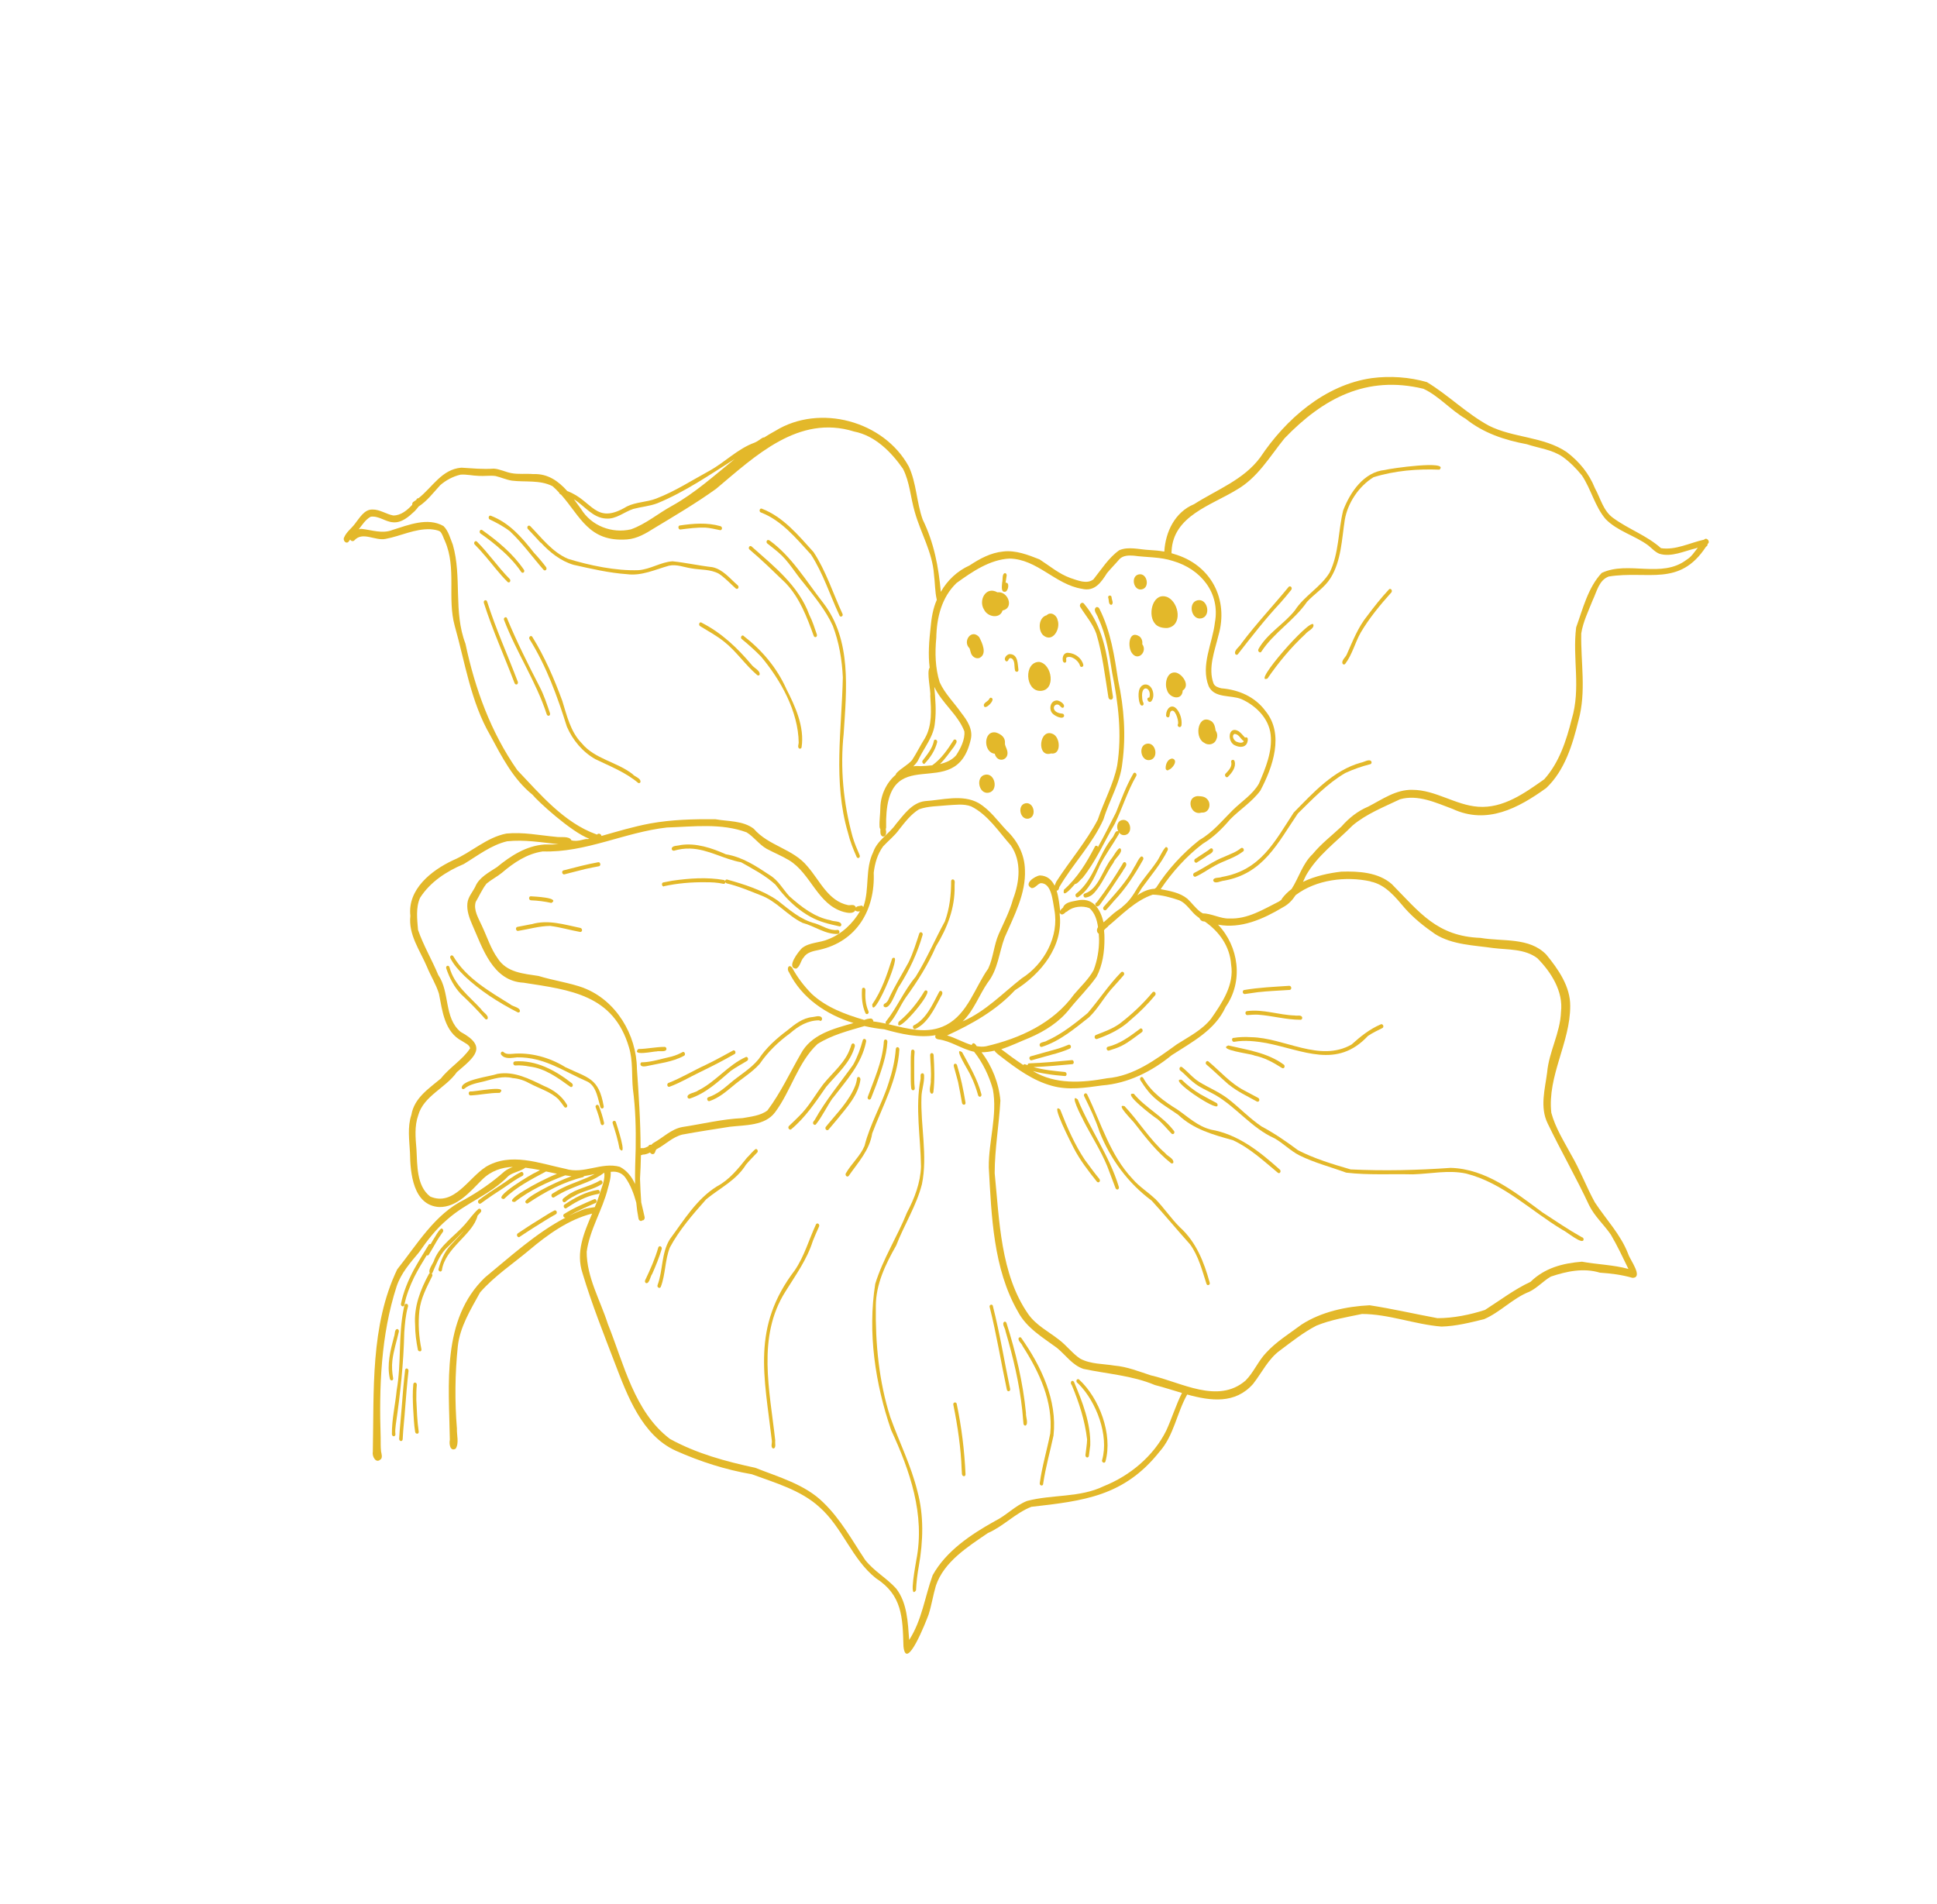 <?xml version="1.0" encoding="UTF-8"?> <svg xmlns="http://www.w3.org/2000/svg" width="298" height="293" viewBox="0 0 298 293" fill="none"><g clip-path="url(#clip0_3420_1256)"><path d="M168.662 97.51C169.62 100.7 169.997 104.042 170.525 107.314C170.555 107.515 170.731 107.696 170.953 107.658C171.175 107.62 171.262 107.386 171.218 107.179C170.97 105.737 170.854 104.269 170.585 102.836C170.057 99.256 169.177 95.776 166.81 92.948C166.48 92.46 165.933 93.036 166.217 93.435C167.055 94.781 168.124 95.99 168.662 97.51Z" fill="#E3B82A"></path><path d="M58.597 224.569C58.861 224.209 58.7 223.762 58.626 223.353C58.544 222.652 58.576 221.966 58.565 221.261C58.311 213.453 58.593 205.439 61.019 197.953C61.701 195.919 63.078 194.364 64.463 192.711C65.749 190.861 67.094 189.105 68.818 187.654C71.713 185.069 75.392 183.873 78.23 180.956C78.883 180.41 80.12 180.244 80.829 179.689C81.574 179.782 82.321 179.91 83.076 180.058C82.871 180.172 82.688 180.278 82.489 180.377C81.925 180.57 75.467 184.436 77.54 184.505C79.413 182.677 81.722 181.486 84.009 180.269C84.573 180.383 85.132 180.512 85.696 180.627C82.682 181.828 77.177 184.975 79.203 184.955C81.512 183.15 84.224 181.9 86.959 180.865C87.276 180.921 87.6 180.962 87.923 181.004C85.116 182.007 80.405 184.484 80.843 185.037C80.912 185.152 81.085 185.264 81.213 185.167C83.845 183.404 86.663 181.876 89.747 181.133C89.787 181.082 89.826 181.032 89.845 180.989C90.4 180.895 90.948 180.78 91.495 180.665C89.939 181.509 88.185 181.991 86.585 182.78C86.024 183.042 85.501 183.373 84.963 183.696C84.827 183.772 84.808 183.969 84.863 184.113C84.925 184.243 85.084 184.347 85.227 184.257C85.981 183.791 86.738 183.36 87.555 183.024C89.37 182.211 91.381 181.69 92.96 180.447C92.966 180.586 92.979 180.712 92.992 180.837C92.984 181.738 92.607 182.662 92.305 183.534C92.094 184.276 91.814 185.022 91.505 185.755C91.018 185.811 90.54 185.923 90.061 186C89.188 186.31 88.352 186.689 87.518 187.103C88.818 186.334 90.21 185.742 91.595 185.129C91.906 185.046 91.794 184.45 91.455 184.521C89.885 185.204 88.252 185.877 86.791 186.814C86.512 186.98 86.716 187.445 87.006 187.37C82.458 189.748 78.547 193.348 74.612 196.58C67.882 203.055 69.081 213.042 69.207 221.561C69.074 222.167 69.236 223.417 70.102 222.932C70.656 222.07 70.25 220.831 70.296 219.844C69.956 215.649 69.993 211.417 70.429 207.208C70.738 204.207 72.431 201.479 73.864 198.875C76.056 196.369 78.893 194.492 81.431 192.363C84.252 189.983 87.474 187.663 91.096 186.75C89.841 189.724 88.537 192.692 89.631 195.961C91.034 200.646 92.852 205.209 94.6 209.775C96.507 214.753 98.767 220.895 103.966 223.243C107.735 224.92 111.61 226.167 115.662 226.861C119.247 228.184 123.2 229.295 126.068 231.919C129.631 235.058 131.043 239.918 134.759 242.868C138.829 245.482 138.861 248.908 138.994 253.336C139.397 257.389 142.488 249.482 142.867 248.439C143.325 246.988 143.549 245.484 143.985 244.005C145.235 240.313 148.885 238.03 151.983 235.91C154.403 234.854 156.232 232.819 158.671 231.874C166.74 230.96 172.944 230.24 178.385 223.396C180.606 220.904 181.034 217.443 182.645 214.593C186.285 215.599 190.026 216.07 192.772 212.975C194.153 211.217 195.112 209.101 196.967 207.777C198.758 206.441 200.512 205.038 202.513 204C204.695 203.094 207.221 202.683 209.542 202.197C213.675 202.21 217.65 203.809 221.762 204.138C223.976 204.082 226.174 203.525 228.325 202.997C230.841 201.916 232.715 199.781 235.305 198.766C236.529 198.168 237.424 197.116 238.596 196.443C241.048 195.623 243.617 195.077 246.148 195.845C247.86 195.958 249.463 196.16 251.149 196.638C252.883 196.624 250.785 193.882 250.507 193.007C249.347 189.965 247.11 187.69 245.358 185.016C244.045 182.624 243.102 180.054 241.721 177.699C240.598 175.612 239.287 173.561 238.663 171.236C238.033 165.58 241.597 160.376 241.572 154.784C241.588 151.788 239.725 149.133 237.895 146.903C235.289 144.19 231.168 144.916 227.771 144.325C221.089 144.082 218.425 140.422 214.127 136.052C212.05 134.223 209.014 134.05 206.361 134.132C204.434 134.349 202.295 134.813 200.462 135.704C200.601 135.39 200.734 135.091 200.888 134.784C202.619 131.664 205.619 129.535 208.084 127.032C210.197 125.243 212.911 124.181 215.387 122.996C218.148 122.212 220.915 123.528 223.469 124.477C228.77 126.939 233.575 124.367 237.879 121.267C240.741 118.564 241.948 114.546 242.854 110.819C244.064 106.409 243.18 101.938 243.269 97.473C243.544 95.701 244.37 94.038 245.027 92.368C245.66 91.063 245.983 89.261 247.51 88.713C253.493 87.758 258.382 90.377 262.465 84.124C262.465 84.124 262.465 84.124 262.486 84.116C262.657 84.038 262.719 83.861 262.705 83.701C263.215 83.4 262.569 82.583 262.178 83.04C260.018 83.512 257.779 84.7 255.539 84.352C253.309 82.369 250.539 81.444 248.13 79.672C246.646 78.585 246.222 76.656 245.368 75.115C244.482 72.878 242.95 71.019 241.044 69.574C237.5 67.16 232.806 67.409 229.04 65.494C225.626 63.633 222.832 60.803 219.531 58.805C216.852 58.022 213.829 57.82 211.049 58.187C203.838 59.209 197.808 64.495 193.89 70.378C191.343 73.834 187.217 75.343 183.704 77.585C180.768 78.803 179.305 81.821 179.124 84.88C178.362 84.746 177.576 84.669 176.805 84.633C175.341 84.578 173.611 84.047 172.185 84.675C170.56 85.829 169.466 87.595 168.23 89.143C167.218 89.956 165.782 89.3 164.69 88.95C162.905 88.309 161.499 87.087 159.929 86.081C158.184 85.389 156.247 84.63 154.328 84.868C152.414 85.057 150.743 85.968 149.168 87.008C147.285 87.859 145.763 89.28 144.74 91.078C144.388 87.218 143.71 83.555 141.957 79.959C141.003 77.299 141.008 74.367 139.813 71.787C135.98 64.758 126.097 62.1 119.284 66.302C118.676 66.629 118.091 66.983 117.521 67.343C117.492 67.331 117.463 67.318 117.435 67.305C116.97 67.542 116.623 67.9 116.101 68.111C113.474 69.058 111.541 71.132 109.12 72.461C106.412 73.934 103.832 75.619 100.946 76.723C99.496 77.29 97.844 77.237 96.436 77.941C91.55 80.886 91.205 77.012 87.279 75.572C85.922 74.047 84.28 72.856 82.047 72.954C80.91 72.857 79.778 73.019 78.642 72.803C77.789 72.646 76.829 72.15 75.939 72.113C74.274 72.242 72.644 72.062 70.975 71.968C67.959 72.212 66.54 74.977 64.387 76.663C64.24 76.649 64.097 76.739 64.049 76.923C63.921 77.019 63.778 77.109 63.636 77.199C63.452 77.305 63.398 77.503 63.42 77.683C62.654 78.52 61.663 79.325 60.517 79.326C59.467 79.149 58.439 78.384 57.3 78.406C56.012 78.379 55.299 79.751 54.584 80.628C54.104 81.284 53.305 81.85 52.964 82.654C52.682 83.057 53.147 83.742 53.586 83.408C53.692 83.285 53.791 83.141 53.882 83.011C53.898 83.052 53.9 83.087 53.922 83.114C54.07 83.282 54.303 83.335 54.492 83.18C55.78 81.706 57.684 83.27 59.325 82.925C61.655 82.495 63.812 81.339 66.229 81.442C66.671 81.485 67.296 81.541 67.713 81.795C68.096 82.204 68.197 82.744 68.467 83.291C70.258 87.415 68.785 92.032 69.952 96.289C71.554 101.95 72.419 108 75.425 113.16C77.206 116.461 78.944 119.896 81.928 122.299C82.634 123.211 87.848 128.022 90.665 129.071C90.589 129.089 90.512 129.106 90.436 129.123C90.154 129.066 89.769 129.202 89.505 129.255C89.001 129.389 88.424 129.456 87.907 129.311C87.594 128.592 86.189 128.905 85.512 128.774C82.998 128.543 80.463 128.012 77.902 128.272C74.832 128.867 72.498 131.19 69.693 132.382C66.366 133.939 62.675 136.852 63.135 140.93C62.806 143.821 64.594 146.221 65.675 148.75C66.244 150.163 67.086 151.459 67.531 152.92C68.059 155.578 68.374 158.789 71.082 160.199C71.523 160.515 72.211 160.736 72.329 161.317C71.192 163.064 69.15 164.271 67.836 165.955C65.951 167.539 63.736 168.943 63.289 171.559C62.656 173.444 62.978 175.448 63.074 177.385C63.12 180.511 63.544 185.477 67.548 185.741C70.341 185.806 72.34 183.351 74.152 181.547C75.563 180.144 77.19 179.64 78.9 179.565C78.461 179.745 78.029 179.945 77.644 180.234C75.743 181.931 73.669 183.363 71.44 184.606C66.898 186.816 64.156 191.517 61.102 195.345C56.955 204.01 57.555 214.038 57.357 223.437C57.214 224.141 57.89 225.312 58.582 224.528L58.597 224.569ZM179.411 220.167C177.472 224.065 173.855 227.079 169.818 228.695C166.104 230.506 161.876 229.939 157.994 230.975C156.167 231.698 154.83 233.202 153.059 234.069C149.398 236.108 145.558 238.665 143.485 242.4C142.274 245.735 141.844 249.315 139.872 252.362C139.673 249.697 139.583 246.67 137.881 244.462C136.429 242.844 134.457 241.778 133.105 240.051C131.077 236.998 129.32 233.759 126.636 231.182C123.831 228.415 119.779 227.295 116.19 225.868C111.663 224.894 107.203 223.694 103.078 221.432C97.588 217.282 95.981 209.861 93.519 203.749C92.359 200.092 90.253 196.562 90.261 192.623C90.719 189.21 92.68 186.226 93.513 182.894C93.657 182.378 94.028 181.161 93.954 180.327C94.108 180.327 94.26 180.292 94.429 180.299C95.136 180.323 95.764 180.603 96.189 181.185C97.019 182.356 97.507 183.682 97.885 185.062C97.958 185.896 98.073 186.715 98.236 187.539C98.273 187.726 98.457 187.927 98.665 187.883C98.741 187.866 98.795 187.821 98.834 187.771C98.849 187.777 98.877 187.79 98.891 187.796C99.113 187.759 99.207 187.51 99.177 187.309C99.011 186.604 98.849 185.815 98.652 185.028C98.561 183.81 98.505 182.591 98.464 181.378C98.541 180.167 98.577 178.971 98.605 177.755C98.689 177.758 98.78 177.747 98.881 177.673C99.183 177.688 99.631 177.563 99.999 177.352C100.074 177.453 100.169 177.547 100.332 177.602C100.852 177.663 100.735 177.082 101.011 176.846C102.37 176.137 103.402 175.01 104.935 174.6C107.362 174.144 109.813 173.785 112.264 173.391C114.628 173.112 117.691 173.264 119.244 171.157C121.695 167.879 122.745 163.483 125.762 160.662C127.936 159.275 130.521 158.617 132.998 157.893C134.008 158.121 135.023 158.3 136.027 158.389C138.535 159.095 141.369 159.759 143.935 159.297C143.783 159.639 144.004 159.874 144.292 159.917C144.292 159.917 144.321 159.93 144.335 159.936C146.254 160.159 147.956 161.445 149.863 161.85C151.199 163.537 152.158 165.533 152.742 167.602C153.489 171.535 152.076 175.632 152.12 179.645C152.547 187.104 152.786 195.213 156.608 201.845C157.933 204.363 160.396 205.784 162.611 207.418C163.955 208.511 164.978 210.092 166.696 210.652C170.382 211.439 174.154 211.65 177.683 213.136C178.992 213.462 180.405 213.938 181.844 214.356C180.92 216.163 180.289 218.272 179.411 220.167ZM89.852 152.035C87.584 151.214 85.192 150.9 82.859 150.186C80.541 149.82 77.989 149.674 76.582 147.495C75.492 145.986 74.931 144.132 74.118 142.423C73.62 141.313 72.814 140.05 73.183 138.798C73.734 137.866 74.177 136.835 74.85 135.974C75.584 135.362 76.466 134.919 77.214 134.313C79.038 132.753 81.072 131.372 83.503 131.02C90.114 131.232 96.107 128.064 102.605 127.338C106.682 127.208 110.956 126.635 114.862 128.083C115.977 128.767 116.772 129.94 117.928 130.608C119.075 131.221 120.265 131.7 121.372 132.363C124.773 134.406 125.749 139.208 129.814 140.335C130.323 140.459 131.051 140.629 131.481 140.24C131.521 140.19 131.525 140.141 131.551 140.084C131.727 140.265 132.093 140.325 132.318 140.204C131.217 142.102 129.495 143.742 127.413 144.539C126.159 145.09 124.525 144.994 123.392 145.889C122.856 146.401 120.895 148.924 122.474 149.064C123.125 148.756 123.159 147.833 123.64 147.33C124.155 146.518 125.133 146.357 126.02 146.171C131.827 144.882 134.651 139.996 134.418 134.295C134.596 132.856 134.98 131.457 135.861 130.245C136.654 129.386 137.646 128.617 138.342 127.63C139.241 126.494 140.151 125.295 141.395 124.535C142.799 124.033 144.304 124.072 145.793 123.916C147 123.855 148.236 123.654 149.395 124.085C151.977 125.354 153.644 127.99 155.524 130.106C157.203 132.56 156.865 135.702 155.847 138.372C155.339 140.245 154.433 141.974 153.647 143.74C152.9 145.456 152.826 147.351 152.037 149.047C149.975 151.952 148.901 155.979 145.576 157.724C142.687 159.22 139.708 158.303 136.712 157.618C137.833 156.445 138.424 154.848 139.348 153.502C141.157 151.013 142.773 148.457 144 145.624C145.737 142.797 146.938 139.714 146.861 136.352C146.818 136.026 147.043 135.443 146.617 135.322C146.456 135.302 146.329 135.433 146.329 135.586C146.328 137.702 146.096 139.8 145.369 141.78C143.826 144.591 142.565 147.579 140.872 150.307C139.102 152.402 138.019 155.026 136.347 157.132C136.219 157.228 136.233 157.388 136.295 157.518C135.652 157.386 135.01 157.253 134.357 157.184C134.369 157.002 134.277 156.825 134.014 156.725C133.825 156.726 133.597 156.778 133.395 156.808C133.251 156.863 133.099 156.898 132.955 156.953C130.063 156.11 127.097 155.011 124.861 152.924C123.687 151.719 122.684 150.437 121.873 148.916C121.361 148.261 120.965 149.074 121.388 149.621C123.361 153.605 127.142 156.14 131.305 157.43C128.157 158.316 124.757 159.192 123.176 162.208C121.512 165.101 120.087 168.187 118.071 170.873C117.024 171.687 115.506 171.831 114.223 172.062C111.118 172.199 108.021 172.97 104.959 173.433C103.26 173.752 102.033 175.049 100.56 175.861C100.444 175.929 100.309 176.039 100.197 176.177C100.011 176.094 99.793 176.202 99.745 176.385C99.499 176.515 99.233 176.652 98.962 176.685C98.835 176.663 98.695 176.669 98.549 176.689C98.551 172.612 98.266 168.526 97.988 164.461C97.929 159.213 94.777 153.92 89.774 152.018L89.852 152.035ZM163.049 140.639C163.049 140.639 163.034 140.479 163.017 140.403C163.033 140.444 163.049 140.485 163.079 140.533C163.349 140.926 163.705 140.624 163.986 140.339C164.076 140.328 164.159 140.297 164.232 140.21C165.086 139.481 166.59 139.331 167.616 139.753C168.425 140.472 168.768 141.546 168.924 142.656C168.729 142.979 168.675 143.33 168.954 143.625C168.983 143.638 169.012 143.651 169.04 143.663C169.061 143.963 169.075 144.276 169.088 144.555C169.098 146.146 168.823 147.764 168.249 149.284C167.482 150.7 166.253 151.808 165.233 153.026C162.058 157.432 156.936 159.793 151.712 161.001C151.22 161.106 150.743 161.064 150.264 160.988C150.043 160.599 149.686 160.287 149.487 160.812C148.203 160.429 146.974 159.694 145.713 159.338C149.541 157.577 153.256 155.494 156.148 152.378C160.151 149.877 163.634 145.626 163.02 140.626L163.049 140.639ZM170.464 142.539C172.606 140.763 174.68 138.563 177.352 137.67C178.689 137.702 180.076 138.081 181.384 138.526C182.659 139.043 183.246 140.413 184.365 141.167C184.422 141.192 184.472 141.232 184.523 141.271C184.611 141.498 184.795 141.699 185.021 141.766C185.148 141.789 185.261 141.805 185.359 141.814C187.577 143.364 189.211 145.61 189.404 148.443C189.91 151.535 188.017 154.327 186.318 156.762C184.944 158.505 182.9 159.524 181.059 160.701C177.81 163.043 174.458 165.578 170.3 165.929C166.465 166.628 162.367 166.92 158.907 164.817C159.807 165.064 160.808 165.236 161.004 165.256C161.942 165.417 162.876 165.508 163.816 165.586C163.978 165.606 164.091 165.469 164.091 165.315C164.105 165.168 163.998 164.984 163.837 164.963C162.214 164.804 160.557 164.647 158.991 164.206C160.994 164.125 162.993 163.939 164.991 163.754C165.33 163.683 165.211 163.067 164.872 163.138C162.713 163.337 160.493 163.561 158.322 163.635C158.168 163.635 158.09 163.771 158.097 163.91C157.94 163.841 157.778 163.82 157.635 163.756C157.532 163.796 157.464 163.834 157.41 163.878C156.249 163.105 155.135 162.302 154.04 161.457C155.521 160.973 156.964 160.267 158.379 159.702C160.772 158.668 163.007 157.257 164.618 155.175C165.954 153.518 167.487 152.033 168.708 150.29C169.634 148.518 169.929 146.431 169.916 144.463C169.925 144.057 169.904 143.604 169.849 143.153C170.041 142.914 170.217 142.788 170.466 142.574L170.464 142.539ZM210.864 135.658C213.172 136.122 214.71 138.086 216.158 139.789C217.515 141.314 219.133 142.597 220.808 143.752C223.458 145.409 226.739 145.453 229.759 145.893C232.03 146.17 234.56 145.982 236.508 147.446C238.634 149.586 240.533 152.582 240.152 155.705C240.043 158.95 238.301 161.826 238.021 165.029C237.686 167.627 236.881 170.358 238.094 172.86C240.135 177.112 242.49 181.198 244.484 185.481C245.332 187.189 246.745 188.432 247.816 189.984C248.818 191.692 249.662 193.484 250.527 195.269C248.211 194.63 245.748 194.592 243.379 194.152C240.397 194.395 237.647 195.116 235.466 197.251C232.96 198.422 230.779 200.096 228.462 201.574C226.161 202.324 223.605 202.842 221.158 202.845C217.695 202.208 214.225 201.397 210.718 200.86C207.153 201.031 203.261 201.859 200.226 203.836C198.38 205.215 196.36 206.449 194.796 208.159C193.554 209.449 192.886 211.182 191.622 212.446C187.351 216.125 181.711 212.693 177.048 211.642C175.21 211.045 173.4 210.308 171.455 210.142C169.687 209.85 167.817 209.94 166.183 209.076C164.971 208.263 164.083 207.032 162.917 206.155C161.306 204.892 159.403 203.942 158.198 202.229C153.917 196.092 153.752 187.777 153.028 180.527C153.031 176.791 153.701 173.096 153.907 169.366C153.681 166.723 152.642 164.06 151.007 161.932C151.677 161.924 152.351 161.831 153.002 161.677C153.222 162.065 153.827 162.437 154.111 162.682C156.452 164.492 158.933 166.296 161.815 167.084C164.352 167.803 166.983 167.387 169.553 167.03C173.559 166.714 177.195 164.885 180.262 162.376C183.392 160.34 186.925 158.55 188.563 154.946C191.339 150.976 190.575 145.62 187.388 142.29C190.907 142.952 194.314 141.448 197.369 139.617C198.236 139.167 198.842 138.498 199.332 137.743C202.481 135.357 207.021 134.801 210.828 135.625L210.864 135.658ZM180.245 84.781C180.508 79.387 186.321 77.777 190.225 75.385C193.503 73.516 195.313 70.294 197.622 67.449C203.569 61.274 210.251 57.712 218.991 59.827C221.384 60.944 223.176 63.106 225.474 64.436C228.233 66.653 231.471 67.719 234.912 68.363C236.759 68.98 238.76 69.171 240.413 70.3C241.513 71.096 242.517 72.106 243.377 73.171C244.781 75.281 245.365 77.929 247.013 79.874C248.847 81.749 251.485 82.394 253.547 83.909C254.091 84.338 254.609 84.944 255.292 85.214C257.143 85.782 259.126 84.787 260.918 84.373C261.006 84.328 261.103 84.302 261.2 84.277C260.685 84.935 260.23 85.688 259.488 86.126C255.644 89.074 250.522 86.248 246.422 88.16C244.315 90.396 243.515 93.692 242.485 96.544C241.886 101.311 243.25 105.894 241.793 110.705C240.971 113.974 239.868 117.374 237.573 119.919C234.579 122.033 231.27 124.434 227.397 124.144C223.903 123.885 220.838 121.549 217.3 121.544C214.765 121.474 212.661 123.012 210.489 124.127C208.87 124.805 207.514 125.891 206.365 127.205C204.897 128.583 203.235 129.857 201.957 131.421C200.402 132.879 199.824 135.062 198.708 136.8C198.161 137.222 197.659 137.698 197.237 138.261C197.212 138.318 197.186 138.375 197.161 138.432C197.032 138.529 196.918 138.631 196.776 138.722C194.356 139.931 191.938 141.483 189.078 141.336C187.865 141.411 186.272 140.531 185.078 140.563C184.95 140.506 184.848 140.426 184.726 140.355C183.937 139.782 183.382 138.955 182.666 138.295C181.526 137.361 179.997 137.107 178.565 136.828C180.332 134.202 182.507 131.774 185.02 129.855C186.647 128.89 188.018 127.538 189.239 126.102C190.742 124.57 192.632 123.397 193.902 121.659C195.819 118.042 197.608 112.985 194.696 109.42C193.078 107.215 190.581 106.138 187.907 105.92C187.476 105.814 186.909 105.664 186.698 105.178C185.82 102.808 186.874 100.171 187.444 97.814C189.088 92.198 186.277 86.869 180.602 85.248C180.488 85.197 180.361 85.174 180.24 85.138C180.228 85.013 180.229 84.894 180.245 84.781ZM93.234 79.793C94.779 79.934 96.033 78.769 97.432 78.316C98.654 77.99 99.944 77.898 101.14 77.441C105.394 75.683 109.169 73.08 113.029 70.634C109.9 73.166 106.914 75.881 103.368 77.852C101.246 79.007 99.35 80.654 97.059 81.46C94.125 82.134 90.972 80.918 89.391 78.321C89.04 77.841 88.667 77.333 88.294 76.826C89.943 77.85 91.203 79.707 93.249 79.799L93.234 79.793ZM91.738 128.389C86.783 126.61 83.121 122.233 79.579 118.507C75.507 112.668 73.075 105.989 71.61 99.057C69.719 94.121 71.097 88.796 69.666 83.825C69.265 82.844 69.003 81.704 68.227 80.949C65.8 79.561 62.842 80.788 60.402 81.544C58.816 82.187 57.185 81.546 55.584 81.379C55.465 81.378 55.333 81.404 55.189 81.46C55.743 80.751 56.211 79.969 57.029 79.515C58.238 79.336 59.267 80.289 60.446 80.37C61.788 80.506 62.902 79.501 63.814 78.644C64.013 78.425 64.22 78.193 64.397 77.948C65.715 77.101 66.663 75.816 67.722 74.666C68.595 73.895 69.715 73.301 70.857 73.041C71.762 72.967 72.731 73.21 73.662 73.232C74.525 73.292 75.364 73.136 76.236 73.251C77.042 73.439 77.878 73.829 78.758 73.964C80.833 74.222 83.066 73.817 85.014 74.82C85.371 75.133 85.701 75.467 86.002 75.789C86.037 75.941 86.155 76.062 86.318 76.117C89.304 79.477 90.584 83.442 96.472 83.008C98.012 82.892 99.36 82.092 100.624 81.29C103.849 79.346 107.096 77.43 110.163 75.228C116.162 70.203 122.858 63.729 131.399 66.404C134.609 67.031 137.094 69.519 138.92 72.141C139.973 74.196 140.081 76.565 140.728 78.764C141.631 81.998 143.437 84.935 143.686 88.373C143.858 89.678 143.822 91.027 144.125 92.305C143.53 93.644 143.297 95.128 143.168 96.572C142.94 98.62 142.769 100.694 143.024 102.736C142.523 103.4 143.233 106.378 143.118 107.061C143.253 109.254 143.438 111.606 142.299 113.59C141.62 114.653 141.013 115.901 140.314 116.972C139.623 117.757 138.637 118.205 137.923 118.963C137.857 119.035 137.819 119.121 137.809 119.219C136.382 120.427 135.49 122.316 135.438 124.239C135.436 125.244 135.258 126.257 135.319 127.274C135.338 127.385 135.371 127.502 135.446 127.603C135.446 128.064 135.38 128.598 135.848 128.738C136.39 128.672 136.377 128.086 136.269 127.56C136.301 127.489 136.333 127.418 136.329 127.348C135.992 113.155 147.021 124.155 149.355 113.761C149.705 112.244 148.802 110.853 147.903 109.719C146.81 108.141 145.37 106.766 144.568 104.993C143.872 102.789 143.827 100.431 144.044 98.139C144.104 95.043 144.856 91.931 147.16 89.714C149.529 88.004 152.273 86.103 155.315 85.955C159.605 86.039 162.344 89.954 166.465 90.61C168.43 91.075 169.405 89.615 170.318 88.179C170.908 87.469 171.616 86.76 172.227 86.042C172.774 85.466 173.654 85.449 174.398 85.507C176.396 85.782 178.51 85.682 180.449 86.323C184.722 87.559 187.743 91.224 186.91 95.785C186.54 98.999 184.681 102.369 185.948 105.595C186.854 107.517 189.357 106.89 191.026 107.598C193.218 108.591 195.195 110.529 195.484 113.029C195.779 115.635 194.689 118.238 193.678 120.587C192.727 122.262 191.006 123.322 189.629 124.688C187.983 126.311 186.596 128.082 184.531 129.262C181.941 131.317 179.629 133.821 177.856 136.615C177.759 136.64 177.699 136.699 177.653 136.763C176.676 136.806 175.799 137.201 174.979 137.775C175.214 137.401 175.442 137.042 175.662 136.662C177.016 134.774 178.584 132.98 179.633 130.853C179.696 130.711 179.688 130.537 179.571 130.416C179.512 130.356 179.414 130.346 179.344 130.349C178.724 131.012 178.42 132.003 177.852 132.74C176.955 134.064 175.842 135.258 174.996 136.622C174.354 137.718 173.682 138.767 172.648 139.553C172.642 139.567 172.629 139.596 172.623 139.61C172.393 139.781 172.184 139.943 171.946 140.093C171.186 140.609 170.56 141.285 169.859 141.861C169.832 141.883 169.806 141.905 169.764 141.921C169.285 139.848 168.109 137.993 165.639 138.584C164.94 138.733 163.979 138.817 163.599 139.518C163.58 139.561 163.561 139.604 163.556 139.653C163.367 139.808 163.152 139.985 163.106 140.203C162.999 139.251 162.869 138.084 162.556 137.058C162.843 137.066 162.919 136.741 162.971 136.509C165.058 132.933 168.085 129.86 169.777 126.058C170.644 123.15 172.367 120.47 172.667 117.413C173.249 113.184 172.935 108.932 172.037 104.762C171.45 100.968 170.889 97.118 169.129 93.656C169.043 93.464 168.807 93.342 168.617 93.462C168.1 93.931 168.844 94.604 168.966 95.136C170.214 97.79 170.646 100.662 171.109 103.581C172.051 108.266 172.632 112.995 171.879 117.762C171.32 120.67 169.825 123.298 168.892 126.125C167.132 129.504 164.562 132.473 162.5 135.685C162.43 135.841 162.329 136.069 162.248 136.289C161.808 135.394 161.107 134.741 159.973 134.714C159.174 134.819 157.377 136.05 158.727 136.668C159.287 136.678 159.593 136.029 160.111 135.902C161.816 135.875 161.954 138.718 162.208 139.991C162.977 144.105 160.628 148.383 157.183 150.553C154.24 152.86 151.646 155.614 148.137 157.157C148.137 157.157 148.11 157.18 148.09 157.187C149.816 155.499 150.599 153.202 151.941 151.223C153.554 149.176 153.675 146.637 154.565 144.251C155.994 140.963 157.857 137.509 157.681 133.83C157.629 131.487 156.555 129.404 154.873 127.803C153.491 126.335 152.315 124.634 150.561 123.58C148.07 122.182 145.008 123.105 142.296 123.28C140.286 123.529 139.03 125.393 137.829 126.821C136.774 128.348 134.971 129.286 134.342 131.122C133.057 133.741 133.797 136.766 132.851 139.468C132.832 139.511 132.813 139.553 132.794 139.596C132.759 139.444 132.642 139.324 132.489 139.358C132.242 139.453 131.806 139.395 131.7 139.672C131.652 139.549 131.592 139.454 131.49 139.374C131.194 139.157 130.824 139.334 130.486 139.286C127.395 138.661 126.123 135.484 124.227 133.326C122.019 130.603 118.252 130.189 115.962 127.532C114.303 126.265 112.044 126.42 110.063 126.067C106.726 126.033 103.318 126.12 100.024 126.719C97.487 127.193 95.018 127.937 92.533 128.64C92.498 128.334 92.07 128.144 91.859 128.425L91.738 128.389ZM147.03 113.835C146.9 113.743 146.741 113.792 146.678 113.935C145.798 115.335 144.782 116.811 143.413 117.772C142.822 117.832 142.222 117.873 141.664 117.897C141.271 117.859 140.873 117.869 140.505 117.927C140.866 117.576 141.185 117.206 141.386 116.716C142.269 114.924 143.662 113.292 143.833 111.218C144.07 109.378 143.895 107.543 143.74 105.7C144.904 108.197 147.375 109.945 148.361 112.534C148.489 113.785 147.777 115.192 147.091 116.234C146.46 116.96 145.569 117.349 144.614 117.572C145.43 116.775 146.098 115.775 146.784 114.886C146.924 114.573 147.407 114.14 147.036 113.821L147.03 113.835ZM74.692 179.603C72.09 181.261 69.811 185.69 66.18 184.125C64.071 182.486 64.212 179.324 64.072 176.873C63.928 175.12 63.74 173.313 64.347 171.604C65.196 168.62 68.561 167.439 70.287 164.982C72.999 162.656 75.115 161.09 70.87 158.791C68.268 156.644 69.255 152.697 67.427 150.041C66.444 147.675 65.149 145.512 64.311 143.092C64.182 141.498 63.943 139.652 64.629 138.148C66.195 135.706 68.701 134.073 71.349 132.965C73.478 131.678 75.536 130.051 78.005 129.461C80.663 129.176 83.285 129.627 85.928 129.915C85.209 129.954 84.483 129.972 83.755 129.955C80.967 130.147 78.563 131.705 76.461 133.432C75.219 134.261 73.687 135.013 73.104 136.477C72.681 137.312 71.995 138.048 71.906 139.015C71.797 140.144 72.197 141.243 72.635 142.257C74.258 145.914 75.784 150.979 80.55 151.223C87.782 152.343 94.382 153.079 96.767 161.17C97.401 163.244 97.159 165.44 97.369 167.581C97.775 170.628 97.844 173.662 97.796 176.729C97.74 178.547 97.677 180.379 97.704 182.2C97.192 181.085 96.456 180.126 95.359 179.553C92.561 178.768 89.806 180.733 87.011 179.864C82.973 179.023 78.549 177.241 74.678 179.597L74.692 179.603Z" fill="#E3B82A"></path><path d="M177.577 95.812C177.979 96.486 178.854 96.671 179.587 96.639C181.963 96.297 181.424 92.781 179.657 91.909C177.453 90.98 176.544 94.329 177.563 95.806L177.577 95.812Z" fill="#E3B82A"></path><path d="M185.191 114.25C185.867 114.806 186.877 114.573 187.152 113.723C187.336 113.31 187.298 112.781 187.015 112.417C186.95 111.91 186.85 111.405 186.449 111.038C184.391 109.628 183.644 113.305 185.17 114.257L185.191 114.25Z" fill="#E3B82A"></path><path d="M180.957 103.511C179.546 103.224 179.116 105.149 179.534 106.171C179.872 107.447 181.879 107.897 181.957 106.26C183.118 105.496 181.977 103.794 180.957 103.511Z" fill="#E3B82A"></path><path d="M176.923 116.953C178.329 116.675 177.822 114.163 176.43 114.448C175.023 114.726 175.53 117.238 176.923 116.953Z" fill="#E3B82A"></path><path d="M160.039 106.316C162.478 106.293 161.904 102.164 159.869 101.855C157.506 101.862 157.69 106.329 160.039 106.316Z" fill="#E3B82A"></path><path d="M162.705 95.404C162.565 94.642 161.644 94.062 161.028 94.675C159.785 95.009 159.656 96.914 160.47 97.737C161.94 99.006 163.215 96.757 162.705 95.404Z" fill="#E3B82A"></path><path d="M154.241 93.942C156.077 93.582 155.088 90.923 153.448 91.149C151.66 90.132 150.472 92.418 151.411 93.843C151.959 94.957 153.848 95.286 154.247 93.927L154.241 93.942Z" fill="#E3B82A"></path><path d="M149.367 100.474C149.533 101.025 150.126 101.46 150.703 101.239C151.913 100.634 151.107 98.91 150.64 98.037C149.445 96.686 148.028 98.718 149.167 99.77C149.234 100.005 149.301 100.239 149.367 100.474Z" fill="#E3B82A"></path><path d="M175.729 99.12C175.8 98.691 175.66 98.236 175.325 97.951C173.652 96.83 173.434 99.549 174.142 100.495C175.07 101.83 176.586 100.269 175.729 99.12Z" fill="#E3B82A"></path><path d="M184.811 95.158C186.37 94.845 185.809 92.07 184.257 92.369C182.698 92.682 183.259 95.457 184.811 95.158Z" fill="#E3B82A"></path><path d="M175.663 90.694C176.958 90.435 176.496 88.13 175.2 88.389C173.905 88.649 174.367 90.954 175.663 90.694Z" fill="#E3B82A"></path><path d="M161.703 115.945C163.316 116.202 163.136 113.494 162.021 112.964C159.868 111.921 159.401 116.661 161.703 115.945Z" fill="#E3B82A"></path><path d="M153.035 115.979C153.443 117.56 155.401 116.964 154.933 115.442C154.839 115.076 154.571 114.717 154.609 114.325C154.682 113.47 153.972 112.949 153.235 112.724C151.259 112.322 151.238 115.828 153.049 115.985L153.035 115.979Z" fill="#E3B82A"></path><path d="M152.11 121.983C153.648 121.678 153.102 118.909 151.564 119.214C150.025 119.519 150.572 122.288 152.11 121.983Z" fill="#E3B82A"></path><path d="M158.236 125.973C159.552 125.705 159.088 123.366 157.764 123.613C156.448 123.88 156.912 126.22 158.236 125.973Z" fill="#E3B82A"></path><path d="M184.164 122.513C182.378 122.759 183.166 125.601 184.888 125.037C186.054 125.146 186.459 123.62 185.65 122.902C185.269 122.528 184.66 122.512 184.164 122.513Z" fill="#E3B82A"></path><path d="M175.806 108.555C176.05 108.391 175.889 108.097 175.804 107.906C175.72 107.595 175.715 107.337 175.699 106.989C175.715 105.222 177.222 105.909 176.826 107.337C176.224 107.308 176.632 108.274 177.085 107.947C177.827 107.202 177.344 105.213 176.112 105.33C175.018 105.559 175.099 107.029 175.25 107.881C175.325 108.136 175.428 108.711 175.806 108.555Z" fill="#E3B82A"></path><path d="M181.262 111.36C180.952 111.785 181.635 112.174 181.769 111.603C181.869 110.726 181.584 109.712 180.988 109.054C180.195 108.223 179.41 109.103 179.402 110.004C179.314 110.356 179.848 110.577 179.927 110.169C179.965 109.93 179.972 109.762 180.079 109.52C180.723 108.765 181.35 110.853 181.247 111.354L181.262 111.36Z" fill="#E3B82A"></path><path d="M190.088 114.74C190.587 114.962 191.284 115.05 191.683 114.614C191.965 114.364 192.214 113.229 191.542 113.51C191.372 113.315 191.196 113.134 191.026 112.939C190.886 112.791 190.726 112.652 190.574 112.533C188.906 111.552 188.731 114.29 190.102 114.746L190.088 114.74ZM189.893 112.947C190.577 112.91 190.86 113.735 191.364 114.062C191.136 114.421 190.598 114.284 190.235 114.14C189.835 113.962 189.432 113.253 189.893 112.947Z" fill="#E3B82A"></path><path d="M188.934 119.518C189.535 118.898 190.189 118.081 189.945 117.17C189.878 116.782 189.317 116.89 189.418 117.277C189.461 117.449 189.46 117.568 189.42 117.772C189.311 118.287 188.895 118.682 188.535 119.068C188.309 119.308 188.653 119.803 188.927 119.532L188.934 119.518Z" fill="#E3B82A"></path><path d="M179.797 118.454C180.372 118.317 181.324 116.983 180.376 116.732C179.67 116.742 179.317 117.574 179.331 118.195C179.307 118.441 179.626 118.685 179.797 118.454Z" fill="#E3B82A"></path><path d="M162.512 107.793C161.537 107.871 161.314 109.256 161.977 109.841C162.278 110.163 163.546 110.813 163.712 110.17C163.726 110.023 163.62 109.839 163.458 109.818C162.974 109.79 162.238 109.599 162.135 109.024C162.049 108.526 162.663 108.184 163.031 108.587C163.206 108.733 163.41 109.08 163.637 108.84C163.971 108.357 162.921 107.719 162.498 107.787L162.512 107.793Z" fill="#E3B82A"></path><path d="M163.509 101.136C163.473 101.41 163.441 101.942 163.8 101.982C164.217 101.929 163.936 101.446 164.064 101.196C164.765 100.774 165.931 101.651 166.133 102.389C166.199 102.777 166.747 102.662 166.659 102.282C166.41 101.267 165.404 100.529 164.373 100.463C163.964 100.383 163.56 100.715 163.523 101.143L163.509 101.136Z" fill="#E3B82A"></path><path d="M170.976 93.08C171.414 92.865 171.001 92.255 171.012 91.885C170.946 91.496 170.399 91.611 170.492 91.977C170.634 92.313 170.493 93.052 170.976 93.08Z" fill="#E3B82A"></path><path d="M154.711 91.044C155.13 90.872 155.37 89.563 154.704 89.676C154.75 89.304 154.81 88.938 154.87 88.573C154.899 88.432 154.813 88.24 154.664 88.191C154.112 88.201 154.3 89.24 154.178 89.629C154.157 90.098 153.917 91.254 154.711 91.044Z" fill="#E3B82A"></path><path d="M155.488 100.672C154.957 100.521 154.215 101.419 154.811 101.77C155.256 101.848 155.057 101.026 155.701 101.347C156.167 101.759 156.019 102.478 156.144 103.08C156.155 103.477 156.722 103.473 156.682 103.063C156.551 102.203 156.641 100.81 155.509 100.664L155.488 100.672Z" fill="#E3B82A"></path><path d="M152.15 107.634C151.928 107.979 151.162 108.201 151.402 108.7C151.649 109.22 153.146 107.702 152.573 107.413C152.378 107.275 152.212 107.457 152.15 107.634Z" fill="#E3B82A"></path><path d="M143.674 114.032C143.44 115.174 142.644 116.116 141.945 117.034C141.793 117.222 141.971 117.591 142.213 117.546C143.095 116.641 143.879 115.455 144.179 114.206C144.213 114.05 144.121 113.873 143.972 113.824C143.829 113.76 143.688 113.885 143.654 114.04L143.674 114.032Z" fill="#E3B82A"></path><path d="M174.346 119.064C173.25 120.948 172.506 123.006 171.696 125.017C170.785 126.796 169.889 128.616 168.9 130.377C168.904 130.293 168.88 130.231 168.837 130.212C168.727 130.112 168.539 130.113 168.461 130.25C167.203 132.693 165.767 135.074 163.683 136.911C163.441 138.032 164.283 137.331 165.371 136.041C165.762 136.044 166.239 135.318 166.537 135.11C168.556 132.612 169.856 129.574 171.484 126.8C172.687 124.366 173.447 121.736 174.821 119.378C174.885 119.236 174.834 119.043 174.704 118.951C174.574 118.859 174.415 118.907 174.352 119.05L174.346 119.064Z" fill="#E3B82A"></path><path d="M169.111 133.356C169.968 131.621 171.141 130.062 172.113 128.378C172.19 128.242 172.176 128.082 172.059 127.962C172.271 128.329 172.619 128.586 173.104 128.495C174.4 128.236 173.937 125.931 172.642 126.19C171.837 126.345 171.714 127.313 172.051 127.941C171.564 127.69 171.431 128.604 171.15 128.888C168.958 131.547 168.334 135.331 165.588 137.504C165.303 137.684 165.538 138.232 165.852 138.065C167.515 136.979 168.331 135.107 169.119 133.376L169.111 133.356Z" fill="#E3B82A"></path><path d="M171.326 132.684C171.543 132.081 172.775 131.196 172.406 130.605C172.347 130.545 172.263 130.542 172.193 130.545C171.721 130.915 171.435 131.555 171.066 132.039C169.653 133.714 169.087 136.755 166.891 137.501C166.551 137.572 166.677 138.174 167.01 138.118C167.552 138.052 168.021 137.766 168.373 137.359C169.604 135.979 170.256 134.205 171.334 132.705L171.326 132.684Z" fill="#E3B82A"></path><path d="M172.701 134.133C172.842 133.7 173.572 133.138 173.147 132.71C172.909 132.553 172.76 132.81 172.677 132.996C171.476 135.003 170.135 137.017 168.71 138.874C168.37 138.945 168.496 139.547 168.829 139.49C168.981 139.456 169.068 139.375 169.182 139.272C170.386 137.607 171.557 135.859 172.687 134.126L172.701 134.133Z" fill="#E3B82A"></path><path d="M175.549 131.802C175.078 132.206 174.86 132.928 174.492 133.447C173.297 135.748 171.474 137.615 169.787 139.561C169.681 139.684 169.697 139.879 169.8 139.993C169.903 140.107 170.071 140.114 170.185 140.011C170.605 139.566 170.995 139.075 171.408 138.61C173.202 136.729 174.592 134.567 175.859 132.298C175.936 132.162 175.92 131.967 175.797 131.861C175.738 131.8 175.64 131.791 175.57 131.794L175.549 131.802Z" fill="#E3B82A"></path><path d="M144.488 152.632C143.489 154.492 142.591 156.702 140.653 157.751C140.314 157.822 140.439 158.424 140.772 158.367C142.642 157.51 143.651 155.434 144.585 153.682C144.708 153.328 145.225 152.858 144.846 152.519C144.716 152.427 144.551 152.49 144.488 152.632Z" fill="#E3B82A"></path><path d="M142.614 152.465C142.504 152.365 142.33 152.373 142.238 152.503C141.166 154.295 139.863 155.916 138.24 157.259C137.533 159.691 143.424 152.911 142.614 152.465Z" fill="#E3B82A"></path><path d="M136.065 154.464C135.928 154.54 135.903 154.75 135.965 154.88C136.919 155.697 137.874 152.283 138.405 151.666C139.91 149.282 141.153 146.644 141.935 143.887C141.999 143.744 141.913 143.553 141.776 143.475C141.634 143.411 141.477 143.495 141.434 143.629C140.924 145.16 140.476 146.667 139.766 148.108C138.734 150.004 137.555 151.885 136.653 153.873C136.518 154.137 136.345 154.333 136.065 154.464Z" fill="#E3B82A"></path><path d="M137.579 147.408C137.436 147.344 137.286 147.414 137.237 147.563C136.46 149.999 135.643 152.45 134.194 154.553C134.167 157.305 138.425 147.545 137.585 147.394L137.579 147.408Z" fill="#E3B82A"></path><path d="M161.024 160.178C160.691 160.388 159.821 160.343 159.952 160.896C159.993 161.034 160.145 161.152 160.29 161.097C163.039 160.222 165.315 158.3 167.555 156.533C169.048 155.098 169.982 153.193 171.431 151.705C171.93 151.16 172.395 150.616 172.88 150.064C172.986 149.94 172.97 149.745 172.867 149.631C172.764 149.517 172.581 149.504 172.481 149.613C170.571 151.562 169.089 153.854 167.323 155.9C165.403 157.486 163.305 159.163 160.989 160.18L161.024 160.178Z" fill="#E3B82A"></path><path d="M164.428 160.756C163.906 160.968 163.385 161.179 162.868 161.342C161.439 161.747 160.01 162.152 158.567 162.55C158.408 162.599 158.339 162.756 158.374 162.908C158.401 163.039 158.534 163.201 158.686 163.166C159.722 162.877 160.757 162.587 161.793 162.297C162.74 162.053 163.691 161.759 164.589 161.357C164.739 161.287 164.787 161.104 164.745 160.966C164.698 160.842 164.58 160.722 164.442 160.763L164.428 160.756Z" fill="#E3B82A"></path><path d="M133.605 155.605C133.145 154.564 133.087 153.464 133.141 152.344C133.141 152.19 133.049 152.013 132.887 151.992C132.725 151.971 132.613 152.109 132.613 152.263C132.543 153.494 132.636 154.747 133.136 155.891C133.314 156.26 133.781 155.939 133.599 155.619L133.605 155.605Z" fill="#E3B82A"></path><path d="M141.922 165.159C141.483 165.186 141.681 165.701 141.626 166.017C140.774 170.467 141.64 175.016 141.693 179.51C141.617 181.985 140.694 184.406 139.535 186.587C138.049 190.311 135.835 193.711 134.655 197.554C133.466 205.028 134.641 212.956 137.101 220.074C139.988 226.307 142.341 233.088 140.975 240.039C140.931 240.446 139.766 246.292 140.924 244.726C140.986 243.474 141.131 242.224 141.361 240.979C142.025 237.179 142.159 233.229 141.141 229.482C140.169 225.517 138.339 221.905 136.967 218.069C135.211 212.561 134.663 206.72 134.742 200.971C134.748 197.612 136.243 194.523 137.873 191.666C139.105 188.477 140.991 185.545 141.838 182.22C142.734 177.824 141.609 173.279 141.762 168.825C141.78 167.707 142.233 166.612 142.168 165.491C142.168 165.337 142.09 165.166 141.914 165.139L141.922 165.159Z" fill="#E3B82A"></path><path d="M140.484 167.778C140.638 167.779 140.743 167.62 140.729 167.46C140.617 166.558 140.661 165.69 140.647 164.762C140.661 163.847 140.614 162.837 140.704 161.904C140.718 161.757 140.661 161.578 140.498 161.522C140.349 161.473 140.193 161.591 140.179 161.739C140.059 162.931 140.136 164.142 140.114 165.344C140.117 166.028 140.103 166.79 140.191 167.477C140.212 167.623 140.31 167.786 140.484 167.778Z" fill="#E3B82A"></path><path d="M143.34 162.053C143.186 162.052 143.096 162.217 143.096 162.37C143.141 163.653 143.304 164.938 143.196 166.22C143.285 166.789 142.754 168.02 143.312 168.302C143.474 168.323 143.586 168.186 143.601 168.038C143.828 166.143 143.748 164.248 143.633 162.354C143.633 162.2 143.5 162.038 143.34 162.053Z" fill="#E3B82A"></path><path d="M148.008 169.744C148.043 169.896 148.175 170.023 148.342 169.995C148.508 169.967 148.57 169.789 148.535 169.637C148.215 167.703 147.82 165.787 147.237 163.906C147.196 163.769 147.043 163.65 146.885 163.699C146.72 163.762 146.707 163.944 146.742 164.096C146.947 164.904 147.193 165.696 147.398 166.504C147.614 167.555 147.813 168.685 148.008 169.744Z" fill="#E3B82A"></path><path d="M150.485 168.559C150.527 168.696 150.679 168.815 150.823 168.76C150.988 168.697 151.021 168.507 150.98 168.369C150.384 166.056 149.143 164.003 148.02 161.916C146.498 160.914 149.16 164.965 149.339 165.523C149.831 166.493 150.193 167.524 150.485 168.559Z" fill="#E3B82A"></path><path d="M77.519 161.954C77.279 161.609 76.892 162.017 77.108 162.3C77.681 163.05 78.76 162.779 79.56 162.709C83.76 162.65 86.708 164.866 90.396 166.456C91.614 167.101 91.878 168.583 92.221 169.811C92.316 170.058 92.293 170.611 92.683 170.58C92.835 170.545 92.917 170.36 92.876 170.222C92.116 165.857 90.518 165.913 86.979 164.219C84.582 162.725 81.6 161.893 78.773 162.171C78.383 162.202 77.839 162.233 77.525 161.94L77.519 161.954Z" fill="#E3B82A"></path><path d="M79.21 163.34C78.854 163.37 78.916 163.961 79.259 163.959C79.99 163.892 80.736 163.985 81.462 164.121C83.852 164.4 85.821 165.856 87.737 167.238C87.868 167.33 88.032 167.267 88.096 167.124C88.159 166.982 88.108 166.789 87.978 166.697C85.469 164.726 82.513 163.104 79.216 163.326L79.21 163.34Z" fill="#E3B82A"></path><path d="M94.757 172.681C94.641 172.288 94.113 172.513 94.263 172.87C94.678 174.164 95.08 175.452 95.317 176.803C96.605 178.213 94.881 173.094 94.757 172.681Z" fill="#E3B82A"></path><path d="M91.639 170.388C91.949 171.191 92.225 172.031 92.411 172.882C92.446 173.034 92.571 173.175 92.724 173.14C92.876 173.105 92.958 172.92 92.931 172.789C92.744 171.903 92.474 171.05 92.142 170.219C92.026 169.827 91.498 170.052 91.647 170.409L91.639 170.388Z" fill="#E3B82A"></path><path d="M85.919 169.174C86.25 169.543 86.504 169.895 86.796 170.315C86.879 170.437 87.042 170.493 87.171 170.396C87.299 170.3 87.304 170.097 87.207 169.969C86.424 168.614 85.109 167.687 83.691 167.108C81.453 166.026 79.096 164.789 76.53 165.251C75.485 165.639 70.797 166.181 71.045 167.469C71.127 167.591 71.305 167.653 71.419 167.55C72.274 166.821 73.42 166.666 74.478 166.403C75.915 166.018 77.367 165.522 78.874 165.902C79.835 165.972 80.724 166.282 81.571 166.761C83.04 167.534 84.697 167.999 85.925 169.16L85.919 169.174Z" fill="#E3B82A"></path><path d="M72.353 167.95C71.998 167.98 72.053 168.585 72.402 168.569C73.923 168.495 75.341 168.154 76.887 168.176C78.338 166.877 72.868 168.06 72.353 167.95Z" fill="#E3B82A"></path><path d="M71.403 150.138C73.816 152.44 76.682 154.262 79.647 155.786C79.79 155.85 79.947 155.766 79.99 155.632C80.037 154.987 78.901 154.926 78.492 154.539C75.275 152.544 71.742 150.528 69.757 147.187C69.703 147.078 69.587 146.992 69.456 147.019C69.268 147.055 69.21 147.302 69.294 147.459C69.816 148.476 70.597 149.336 71.417 150.144L71.403 150.138Z" fill="#E3B82A"></path><path d="M75.002 156.806C75.27 156.243 74.269 155.763 74.017 155.293C72.176 153.279 69.876 151.607 69.147 148.825C69.105 148.688 68.953 148.569 68.809 148.624C68.65 148.673 68.611 148.877 68.652 149.015C69.146 150.48 69.868 151.894 70.947 153.005C72.24 154.212 73.465 155.457 74.623 156.774C74.726 156.888 74.882 156.923 75.008 156.792L75.002 156.806Z" fill="#E3B82A"></path><path d="M118.351 83.156C118.286 83.11 118.214 83.078 118.138 83.095C117.895 83.141 117.87 83.505 118.051 83.637C118.595 84.067 119.131 84.476 119.677 84.941C121.276 86.266 122.292 88.135 123.63 89.703C125.27 91.781 127.024 93.875 128.128 96.312C129.083 98.818 129.544 101.549 129.667 104.231C129.502 112.212 128.138 120.273 130.448 128.11C130.759 129.409 131.25 130.651 131.788 131.863C131.844 132.007 132.015 132.083 132.151 132.007C132.294 131.917 132.307 131.735 132.251 131.591C131.837 130.639 131.445 129.714 131.154 128.714C129.75 123.567 129.231 118.2 129.798 112.89C130.229 106.12 131.06 98.487 126.644 92.768C124.037 89.44 121.836 85.662 118.371 83.148L118.351 83.156Z" fill="#E3B82A"></path><path d="M120.958 89.826C123.038 92.031 124.161 95.005 125.179 97.83C125.22 97.968 125.372 98.087 125.516 98.032C125.675 97.983 125.715 97.778 125.673 97.641C125.326 96.616 124.999 95.583 124.507 94.613C122.874 90.133 119.095 87.171 115.626 84.091C115.313 83.833 115.044 84.361 115.312 84.566C117.276 86.225 119.107 88.029 120.95 89.805L120.958 89.826Z" fill="#E3B82A"></path><path d="M124.758 85.324C126.616 88.181 127.688 91.576 129.131 94.676C129.261 95.075 129.761 94.837 129.626 94.486C128.151 91.305 127.092 87.881 125.161 84.957C122.855 82.412 120.521 79.548 117.219 78.283C116.862 78.124 116.729 78.73 117.035 78.85C120.252 80.076 122.476 82.841 124.758 85.324Z" fill="#E3B82A"></path><path d="M104.692 81.48C105.943 81.32 107.215 81.153 108.482 81.188C109.233 81.231 110.032 81.433 110.787 81.582C110.942 81.617 111.068 81.451 111.075 81.318C111.082 81.15 110.991 81.007 110.822 80.966C108.774 80.379 106.642 80.556 104.573 80.864C104.233 80.935 104.359 81.537 104.692 81.48Z" fill="#E3B82A"></path><path d="M83.18 83.474C84.564 84.977 86.24 86.321 88.219 86.911C90.924 87.518 93.667 88.159 96.452 88.357C98.731 88.655 100.789 87.643 102.916 87.053C104.093 86.792 105.22 87.294 106.361 87.46C107.771 87.712 109.303 87.575 110.594 88.286C111.532 88.908 112.349 89.801 113.194 90.553C113.304 90.653 113.478 90.645 113.57 90.515C113.662 90.385 113.626 90.199 113.508 90.078C112.293 89.042 111.235 87.616 109.59 87.276C107.537 87.045 105.502 86.583 103.458 86.373C101.639 86.502 100.074 87.597 98.249 87.74C94.786 87.872 90.705 87.011 87.379 85.992C84.968 84.953 83.373 82.81 81.59 80.975C81.487 80.861 81.304 80.848 81.205 80.957C81.098 81.081 81.108 81.29 81.211 81.404C81.879 82.093 82.52 82.805 83.175 83.523L83.18 83.474Z" fill="#E3B82A"></path><path d="M78.549 81.857C80.391 83.598 81.93 85.751 83.62 87.68C83.717 87.808 83.906 87.807 84.006 87.698C84.112 87.575 84.096 87.38 83.999 87.251C83.418 86.481 82.812 85.768 82.151 85.064C80.316 82.729 78.395 80.474 75.533 79.371C75.177 79.213 75.05 79.805 75.35 79.938C76.479 80.475 77.583 81.069 78.57 81.849L78.549 81.857Z" fill="#E3B82A"></path><path d="M77.23 84.7C78.353 85.712 79.338 86.764 80.186 88.012C80.268 88.134 80.431 88.189 80.56 88.093C80.674 87.99 80.699 87.78 80.596 87.666C78.917 85.212 76.584 83.269 74.177 81.567C73.839 81.365 73.641 81.925 73.936 82.108C75.085 82.909 76.179 83.755 77.223 84.714L77.23 84.7Z" fill="#E3B82A"></path><path d="M74.632 85.54C75.778 86.886 76.836 88.312 78.096 89.556C78.205 89.656 78.38 89.648 78.457 89.512C78.549 89.382 78.519 89.181 78.395 89.075C76.614 87.275 75.173 85.132 73.371 83.34C73.058 83.082 72.788 83.61 73.057 83.815C73.599 84.364 74.129 84.941 74.618 85.534L74.632 85.54Z" fill="#E3B82A"></path><path d="M114.425 97.858C114.112 97.6 113.843 98.128 114.111 98.333C115.15 99.188 116.142 100.073 117.081 101.037C120.107 104.653 122.817 109.477 122.878 114.299C122.856 114.579 122.647 115.049 123.004 115.208C123.153 115.257 123.294 115.132 123.322 114.991C123.786 111.836 122.371 108.749 120.965 105.991C119.516 102.752 117.217 100.039 114.418 97.873L114.425 97.858Z" fill="#E3B82A"></path><path d="M107.949 95.812C107.597 95.604 107.413 96.17 107.708 96.353C108.946 97.108 110.237 97.82 111.376 98.719C113.277 100.213 114.638 102.304 116.486 103.877C116.61 103.983 116.777 103.955 116.862 103.839C117.006 103.17 115.961 102.79 115.609 102.275C113.449 99.71 111 97.374 107.957 95.832L107.949 95.812Z" fill="#E3B82A"></path><path d="M193.603 99.924C193.435 100.225 193.9 100.603 194.072 100.253C195.96 97.356 199.098 95.493 201.084 92.606C202.237 91.362 203.754 90.45 204.68 88.985C206.355 86.335 206.419 83.002 206.895 79.972C207.343 77.39 209.05 74.822 211.308 73.438C214.548 72.423 218.08 72.135 221.456 72.273C223.066 70.77 213.82 72.099 213.054 72.321C209.817 72.638 207.721 75.733 206.641 78.545C205.863 81.714 206.014 85.142 204.556 88.111C203.17 90.378 200.657 91.683 199.215 93.924C197.53 96.058 194.931 97.478 193.588 99.918L193.603 99.924Z" fill="#E3B82A"></path><path d="M190.456 100.655C192.536 97.98 194.655 95.255 196.974 92.772C197.553 92.125 198.109 91.451 198.652 90.771C198.744 90.641 198.756 90.459 198.645 90.325C198.542 90.21 198.36 90.198 198.26 90.307C195.869 93.219 193.282 95.958 191.015 98.976C190.773 99.482 189.704 100.116 190.08 100.693C190.204 100.799 190.364 100.785 190.456 100.655Z" fill="#E3B82A"></path><path d="M194.984 104.429C196.682 101.959 198.61 99.626 200.823 97.574C201.151 97.106 202.266 96.715 202.048 96.089C201.575 95.076 192.506 105.425 194.97 104.423L194.984 104.429Z" fill="#E3B82A"></path><path d="M213.675 90.717C212.475 91.992 211.399 93.373 210.351 94.766C208.942 96.511 208.154 98.549 207.248 100.586C207.104 101.102 206.241 101.657 206.587 102.186C206.697 102.286 206.871 102.278 206.963 102.148C208.057 100.69 208.451 98.92 209.343 97.338C210.661 95.109 212.33 93.087 214.059 91.161C214.166 91.038 214.15 90.843 214.053 90.715C213.95 90.6 213.767 90.587 213.682 90.703L213.675 90.717Z" fill="#E3B82A"></path><path d="M209.381 117.354C205.128 118.532 202.035 121.985 199.036 125.035C196.049 129.593 193.94 133.91 187.988 134.947C187.592 135.146 186.624 134.937 186.652 135.529C186.923 136.111 187.813 135.534 188.315 135.519C194.37 134.443 196.567 129.738 199.672 125.182C201.92 122.974 204.234 120.541 206.979 118.947C208.205 118.383 209.505 117.921 210.812 117.598C210.964 117.563 211.04 117.392 211.005 117.24C210.769 116.657 209.833 117.299 209.361 117.362L209.381 117.354Z" fill="#E3B82A"></path><path d="M191.256 131.026C191.385 130.929 191.389 130.726 191.293 130.598C191.21 130.476 191.047 130.42 190.918 130.517C190.184 131.129 189.268 131.42 188.405 131.821C186.742 132.446 185.316 133.535 183.737 134.317C183.586 134.386 183.545 134.556 183.58 134.708C183.621 134.845 183.774 134.964 183.918 134.909C184.995 134.45 185.913 133.732 186.937 133.198C188.328 132.418 189.953 132.032 191.215 131.041L191.256 131.026Z" fill="#E3B82A"></path><path d="M184.137 132.722C184.599 132.415 185.068 132.129 185.529 131.823C185.864 131.494 186.825 131.256 186.574 130.667C186.342 130.342 186.067 130.731 185.849 130.873C185.212 131.306 184.54 131.74 183.867 132.175C183.725 132.265 183.712 132.447 183.768 132.591C183.83 132.721 183.995 132.812 184.131 132.736L184.137 132.722Z" fill="#E3B82A"></path><path d="M199.634 176.954C197.86 175.636 196.055 174.388 194.091 173.344C192.273 172.125 190.715 170.476 188.989 169.128C187.618 168.057 186.008 167.409 184.527 166.511C183.505 165.885 182.769 164.926 181.841 164.206C181.489 163.998 181.319 164.571 181.6 164.747C182.288 165.276 182.837 165.964 183.526 166.492C184.552 167.375 185.832 167.843 187.003 168.517C190.244 170.42 192.578 173.592 196.055 175.156C197.412 175.914 198.514 177.087 199.91 177.793C202.193 178.929 204.712 179.572 207.109 180.451C210.49 180.847 213.955 180.631 217.357 180.712C220.095 180.634 222.835 180.01 225.554 180.589C231.241 182.028 235.479 186.303 240.376 189.25C240.881 189.423 243.61 191.747 243.631 190.699C243.625 190.559 243.512 190.39 243.373 190.396C241.306 189.237 239.285 187.86 237.295 186.565C233.112 183.475 228.617 179.854 223.171 179.716C218.049 180.081 212.9 180.196 207.792 179.953C205.035 179.153 202.199 178.3 199.642 176.974L199.634 176.954Z" fill="#E3B82A"></path><path d="M187.309 170.136C187.358 169.988 187.287 169.802 187.15 169.724C186.319 169.286 185.488 168.848 184.669 168.381C183.627 167.764 182.669 166.996 181.798 166.148C179.455 165.839 187.249 171.116 187.309 170.136Z" fill="#E3B82A"></path><path d="M189.056 166.906C190.372 167.986 191.921 168.693 193.385 169.515C193.528 169.578 193.685 169.495 193.728 169.36C193.777 169.211 193.706 169.026 193.569 168.948C192.846 168.575 192.129 168.188 191.412 167.8C189.313 166.713 187.725 164.863 185.921 163.343C185.609 163.085 185.339 163.613 185.607 163.818C186.786 164.82 187.878 165.903 189.05 166.92L189.056 166.906Z" fill="#E3B82A"></path><path d="M186.24 173.808C184.288 173.314 182.81 171.906 181.192 170.777C179.113 169.493 177.096 168.066 175.869 165.865C175.787 165.743 175.609 165.681 175.495 165.784C175.367 165.88 175.362 166.083 175.438 166.219C175.784 166.749 176.116 167.272 176.516 167.757C177.76 169.42 179.622 170.385 181.285 171.569C183.631 173.79 186.634 174.615 189.665 175.452C192.265 176.643 194.399 178.65 196.586 180.46C196.913 180.725 197.154 180.184 196.9 179.986C193.78 177.198 190.469 174.53 186.219 173.816L186.24 173.808Z" fill="#E3B82A"></path><path d="M177.973 172.126C178.801 172.802 179.469 173.645 180.218 174.422C180.321 174.536 180.497 174.563 180.604 174.44C180.71 174.317 180.7 174.108 180.591 174.008C178.864 171.738 176.241 170.485 174.435 168.316C172.478 168.025 177.529 171.894 177.981 172.147L177.973 172.126Z" fill="#E3B82A"></path><path d="M180.13 178.971C180.239 179.071 180.413 179.064 180.505 178.934C180.657 178.285 179.614 177.94 179.277 177.466C176.866 175.352 175.206 172.548 173.008 170.222C171.47 169.76 174.373 172.536 174.608 172.931C176.295 175.098 177.967 177.258 180.13 178.971Z" fill="#E3B82A"></path><path d="M189.746 159.705C189.58 159.733 189.512 159.925 189.553 160.063C189.588 160.215 189.713 160.356 189.886 160.313C191.516 160.032 193.175 160.224 194.796 160.502C200.54 161.625 205.679 164.526 210.451 159.415C211.136 158.952 211.943 158.561 212.689 158.193C212.839 158.123 212.85 157.906 212.788 157.776C212.712 157.64 212.561 157.556 212.425 157.632C210.717 158.356 209.301 159.501 207.932 160.734C203.026 163.533 197.605 159.687 192.476 159.606C191.578 159.548 190.663 159.567 189.775 159.718L189.746 159.705Z" fill="#E3B82A"></path><path d="M192.935 162.419C194.523 162.733 195.879 163.49 197.241 164.352C197.377 164.43 197.529 164.395 197.599 164.238C197.662 164.096 197.632 163.895 197.481 163.811C194.978 161.98 191.911 161.57 188.97 160.876C187.238 161.539 192.448 162.168 192.928 162.398L192.935 162.419Z" fill="#E3B82A"></path><path d="M177.709 184.481C176.591 183.42 175.26 182.606 174.248 181.422C170.771 177.742 169.436 172.865 167.26 168.415C167.074 168.025 166.614 168.367 166.797 168.687C167.676 170.477 168.541 172.262 169.16 174.175C170.813 178.341 173.558 182.088 177.177 184.756C179.179 186.944 181.089 189.262 183.079 191.478C184.377 193.25 184.941 195.481 185.609 197.553C185.74 197.952 186.239 197.713 186.104 197.363C185.239 194.197 184.013 191.109 181.525 188.858C180.148 187.495 179.066 185.853 177.716 184.467L177.709 184.481Z" fill="#E3B82A"></path><path d="M166.628 172.333C167.834 174.695 169.316 176.976 170.338 179.445C170.753 180.55 171.189 181.683 171.619 182.83C171.675 182.974 171.813 183.087 171.972 183.038C172.116 182.983 172.17 182.785 172.129 182.647C170.691 177.844 167.688 173.794 165.805 169.185C164.425 168.059 166.437 171.992 166.656 172.346L166.628 172.333Z" fill="#E3B82A"></path><path d="M166.943 178.547C165.329 176.14 164.156 173.433 163.102 170.729C161.425 169.385 164.931 176.15 165.147 176.587C166.115 178.486 167.43 180.18 168.758 181.846C168.861 181.961 169.044 181.973 169.144 181.864C169.25 181.741 169.234 181.546 169.137 181.418C168.368 180.495 167.65 179.493 166.935 178.526L166.943 178.547Z" fill="#E3B82A"></path><path d="M191.887 156.203C192.437 156.158 193.001 156.119 193.555 156.143C195.709 156.3 197.891 156.93 200.101 156.924C200.269 156.93 200.351 156.745 200.345 156.606C200.259 156.107 199.55 156.354 199.196 156.265C196.732 156.192 194.34 155.264 191.851 155.59C191.691 155.604 191.593 155.748 191.607 155.908C191.614 156.047 191.726 156.217 191.901 156.209L191.887 156.203Z" fill="#E3B82A"></path><path d="M191.512 152.965C192.172 152.866 192.846 152.774 193.52 152.681C195.141 152.498 196.788 152.447 198.412 152.333C198.573 152.319 198.657 152.169 198.657 152.016C198.65 151.876 198.538 151.707 198.369 151.7C196.041 151.858 193.71 151.947 191.393 152.349C191.226 152.377 191.173 152.575 191.2 152.707C191.235 152.859 191.366 152.986 191.512 152.965Z" fill="#E3B82A"></path><path d="M168.571 159.289C168.427 159.344 168.373 159.542 168.414 159.679C168.456 159.817 168.608 159.936 168.767 159.887C170.658 159.211 172.479 158.349 173.939 156.951C175.306 155.802 176.569 154.538 177.715 153.154C177.822 153.031 177.806 152.836 177.709 152.708C177.606 152.593 177.423 152.581 177.323 152.69C175.84 154.486 174.143 156.069 172.293 157.498C171.177 158.315 169.842 158.779 168.557 159.282L168.571 159.289Z" fill="#E3B82A"></path><path d="M175.375 158.326C173.841 159.469 172.314 160.632 170.419 161.086C170.26 161.135 170.221 161.339 170.268 161.463C170.324 161.607 170.462 161.719 170.606 161.664C171.261 161.461 171.916 161.257 172.531 160.951C173.673 160.384 174.662 159.545 175.685 158.822C175.813 158.726 175.818 158.523 175.742 158.387C175.651 158.244 175.496 158.209 175.367 158.306L175.375 158.326Z" fill="#E3B82A"></path><path d="M165.636 212.38C165.503 212.679 165.81 212.833 165.986 213.014C168.671 215.744 170.627 220.881 169.562 224.656C169.417 224.983 169.928 225.296 170.07 224.899C171.222 220.736 169.14 215.151 165.994 212.267C165.864 212.175 165.699 212.238 165.628 212.359L165.636 212.38Z" fill="#E3B82A"></path><path d="M164.877 213.118C166 215.785 166.913 218.614 167.248 221.511C167.228 222.287 167.082 223.075 166.994 223.889C166.98 224.036 167.037 224.215 167.2 224.271C167.349 224.32 167.505 224.202 167.519 224.054C167.592 223.506 167.658 222.973 167.731 222.425C167.842 219.062 166.512 215.672 165.218 212.622C164.836 212.213 164.578 212.831 164.885 213.139L164.877 213.118Z" fill="#E3B82A"></path><path d="M156.705 205.933C156.607 206.384 157.181 206.707 157.319 207.127C159.887 211.12 162.041 215.696 161.579 220.575C161.081 223.118 160.309 225.658 159.96 228.25C159.938 228.684 160.52 228.721 160.493 228.282C160.861 225.801 161.553 223.362 162.077 220.916C162.694 215.457 160.151 210.179 157.077 205.825C156.947 205.733 156.789 205.782 156.711 205.918L156.705 205.933Z" fill="#E3B82A"></path><path d="M154.843 203.585C154.787 203.441 154.649 203.328 154.498 203.398C154.073 203.738 154.67 204.396 154.699 204.869C155.86 208.833 156.829 212.881 157.27 217.002C157.336 217.697 157.389 218.386 157.456 219.081C157.477 219.227 157.575 219.39 157.749 219.383C158.298 219.149 157.776 217.978 157.842 217.445C157.388 212.738 156.273 208.095 154.851 203.606L154.843 203.585Z" fill="#E3B82A"></path><path d="M152.757 200.968C152.641 200.575 152.127 200.807 152.262 201.157C153.322 205.349 153.993 209.606 154.9 213.832C154.92 213.978 155.06 214.125 155.212 214.09C155.365 214.056 155.441 213.885 155.406 213.733C154.511 209.478 153.824 205.18 152.751 200.982L152.757 200.968Z" fill="#E3B82A"></path><path d="M146.665 216.157C147.334 219.458 147.83 222.801 147.951 226.182C148.014 226.5 147.861 227.115 148.297 227.172C148.457 227.158 148.562 227 148.541 226.854C148.381 223.217 147.935 219.606 147.192 216.05C147.125 215.662 146.578 215.777 146.665 216.157Z" fill="#E3B82A"></path><path d="M125.538 188.411C124.437 190.77 123.756 193.3 122.275 195.473C115.602 204.243 117.589 211.731 118.746 221.699C118.804 222.066 118.506 222.735 118.962 222.904C119.475 222.825 119.188 222.049 119.269 221.676C118.435 214.018 116.418 205.715 120.832 198.755C122.407 196.214 124.151 193.834 125.06 190.945C125.342 190.235 125.678 189.48 126.008 188.739C126.071 188.597 126.035 188.41 125.89 188.311C125.76 188.219 125.595 188.283 125.532 188.425L125.538 188.411Z" fill="#E3B82A"></path><path d="M133.007 176.325C132.366 177.882 130.986 179.06 130.138 180.542C130.046 180.672 130.091 180.88 130.2 180.98C130.31 181.08 130.484 181.072 130.576 180.942C132.012 178.868 133.78 177.01 134.185 174.409C135.774 170.185 138.098 166.117 138.361 161.49C138.375 161.343 138.262 161.174 138.107 161.138C137.951 161.103 137.847 161.262 137.818 161.403C137.682 163.168 137.293 164.889 136.734 166.568C135.698 169.895 133.851 172.93 133.007 176.325Z" fill="#E3B82A"></path><path d="M133.649 169.189C133.792 169.252 133.934 169.162 133.992 169.034C134.274 168.323 134.556 167.613 134.817 166.91C135.571 164.755 136.389 162.61 136.521 160.314C136.535 160.167 136.429 159.983 136.267 159.962C135.937 159.935 135.971 160.359 135.953 160.591C135.693 163.444 134.48 166.129 133.498 168.797C133.435 168.94 133.521 169.132 133.657 169.209L133.649 169.189Z" fill="#E3B82A"></path><path d="M128.142 168.956C130.187 166.283 132.566 163.741 133.241 160.305C133.29 160.156 133.233 159.977 133.082 159.893C132.939 159.829 132.782 159.913 132.74 160.047C132.38 161.355 131.928 162.638 131.256 163.841C129.253 166.652 127.026 169.312 125.333 172.347C125.193 172.507 124.954 172.776 125.16 173.004C125.249 173.112 125.439 173.145 125.531 173.016C126.536 171.756 127.202 170.261 128.134 168.935L128.142 168.956Z" fill="#E3B82A"></path><path d="M131.498 160.996C131.561 160.853 131.476 160.662 131.339 160.584C130.935 160.455 130.948 161.041 130.805 161.285C130.048 163.524 128.09 165.042 126.655 166.843C125.422 168.462 124.442 170.278 122.984 171.711C122.456 172.244 121.947 172.734 121.384 173.268C121.27 173.371 121.251 173.567 121.348 173.696C121.43 173.818 121.608 173.88 121.722 173.777C123.924 171.942 125.494 169.568 127.114 167.235C128.751 165.285 130.846 163.538 131.519 160.988L131.498 160.996Z" fill="#E3B82A"></path><path d="M132.366 166.077C132.366 165.923 132.288 165.752 132.112 165.725C131.852 165.695 131.823 165.989 131.819 166.192C131.787 166.417 131.689 166.714 131.622 166.941C130.681 169.44 128.706 171.342 127.059 173.39C126.952 173.513 126.968 173.708 127.071 173.822C127.175 173.937 127.351 173.964 127.457 173.84C127.894 173.318 128.352 172.789 128.796 172.252C130.285 170.406 132.072 168.506 132.386 166.069L132.366 166.077Z" fill="#E3B82A"></path><path d="M116.502 177.358C116.609 177.234 116.593 177.04 116.496 176.911C116.429 176.83 116.337 176.806 116.267 176.81C115.766 177.167 115.386 177.714 114.917 178.154C113.547 179.848 112.254 181.524 110.281 182.575C107.161 184.513 105.206 187.79 103.066 190.677C101.724 192.809 102.013 195.464 101.161 197.763C101.03 198.097 101.532 198.389 101.669 198.006C102.404 196.047 102.286 193.93 103.056 191.969C104.492 189.281 106.603 186.842 108.651 184.545C110.754 182.819 113.286 181.626 114.77 179.214C115.32 178.555 115.929 177.956 116.515 177.329L116.502 177.358Z" fill="#E3B82A"></path><path d="M101.627 191.794C101.484 191.73 101.327 191.814 101.278 191.963C100.777 193.702 100.036 195.369 99.251 197.016C99.188 197.158 99.224 197.345 99.369 197.444C99.908 197.615 100.041 196.395 100.339 196.033C100.897 194.779 101.405 193.521 101.8 192.212C101.849 192.063 101.777 191.878 101.641 191.8L101.627 191.794Z" fill="#E3B82A"></path><path d="M87.122 185.921C88.343 185.099 89.618 184.386 91.024 183.955C91.362 183.849 91.73 183.791 92.069 183.72C92.409 183.649 92.289 183.033 91.95 183.104C90.09 183.402 88.398 184.321 86.858 185.36C86.716 185.45 86.689 185.625 86.758 185.776C86.82 185.906 86.993 186.017 87.122 185.921Z" fill="#E3B82A"></path><path d="M86.964 184.963C87.381 184.603 87.781 184.32 88.301 184.074C89.6 183.269 91.22 183.086 92.511 182.261C92.682 182.184 92.743 181.972 92.665 181.801C92.603 181.671 92.424 181.574 92.301 181.656C90.683 182.642 88.651 182.864 87.126 184.062C86.891 184.282 86.355 184.487 86.59 184.882C86.672 185.004 86.836 185.06 86.964 184.963Z" fill="#E3B82A"></path><path d="M73.99 185.177C75.187 184.294 76.422 183.478 77.672 182.669C78.56 182.058 79.425 181.419 80.396 180.93C80.546 180.86 80.557 180.643 80.496 180.513C80.442 180.404 80.326 180.318 80.194 180.345C79.051 180.877 78.068 181.702 77.015 182.377C75.873 183.097 74.748 183.859 73.652 184.668C73.523 184.765 73.519 184.967 73.595 185.104C73.677 185.226 73.841 185.281 73.969 185.185L73.99 185.177Z" fill="#E3B82A"></path><path d="M64.221 220.622C64.387 220.594 64.449 220.416 64.414 220.264C64.174 218.69 64.132 217.016 64.05 215.393C64.044 214.639 64.05 213.857 64.127 213.107C64.141 212.959 64.035 212.775 63.873 212.755C63.712 212.734 63.599 212.871 63.585 213.019C63.46 214.26 63.503 215.508 63.561 216.762C63.644 217.959 63.671 219.166 63.873 220.365C63.894 220.511 64.04 220.644 64.206 220.615L64.221 220.622Z" fill="#E3B82A"></path><path d="M62.646 210.587C62.497 210.538 62.341 210.656 62.327 210.804C62.106 212.684 61.954 214.562 61.81 216.461C61.691 218.114 61.493 219.749 61.408 221.4C61.394 221.548 61.5 221.731 61.662 221.752C61.824 221.773 61.936 221.636 61.95 221.488C62.023 219.865 62.228 218.25 62.336 216.626C62.487 214.748 62.631 212.85 62.846 210.983C62.86 210.836 62.803 210.657 62.639 210.601L62.646 210.587Z" fill="#E3B82A"></path><path d="M62.59 200.65C62.171 200.515 62.192 201.122 62.106 201.391C61.261 205.519 61.764 209.77 61.031 213.915C60.806 216.187 60.267 218.437 60.294 220.719C60.315 220.865 60.413 221.028 60.588 221.021C60.742 221.021 60.853 220.848 60.832 220.703C60.775 220.216 60.828 219.711 60.89 219.227C61.583 214.519 62.093 209.797 62.196 205.031C62.296 203.693 62.395 202.355 62.769 201.054C62.804 200.899 62.761 200.727 62.61 200.642L62.59 200.65Z" fill="#E3B82A"></path><path d="M65.644 193.168C65.744 193.213 65.869 193.2 65.942 193.113C66.326 192.482 66.703 191.865 67.058 191.221C67.381 190.648 67.768 190.087 68.142 189.554C68.234 189.424 68.19 189.216 68.08 189.116C68.022 189.056 67.938 189.053 67.868 189.056C67.329 189.499 67.013 190.246 66.62 190.821C66.504 191.043 66.367 191.237 66.251 191.459C66.151 191.415 66.026 191.427 65.961 191.535C65.175 192.84 64.366 194.118 63.637 195.449C62.775 197.079 62.051 198.821 61.687 200.638C61.652 200.794 61.744 200.971 61.893 201.02C62.056 201.076 62.183 200.945 62.212 200.804C62.5 199.311 63.064 197.89 63.722 196.527C64.299 195.385 64.961 194.281 65.638 193.183L65.644 193.168Z" fill="#E3B82A"></path><path d="M64.637 207.957C64.803 207.929 64.865 207.752 64.83 207.6C64.441 205.669 64.309 203.699 64.519 201.728C64.718 199.82 65.639 198.097 66.496 196.362C66.553 196.234 66.518 196.082 66.409 195.982C66.456 195.952 66.504 195.922 66.529 195.865C67.093 194.598 67.578 193.278 68.523 192.231C69.528 191.279 70.49 190.308 71.431 189.31C70.747 190.115 70.013 190.881 69.293 191.652C68.361 192.671 67.832 193.937 67.473 195.244C67.341 195.578 67.844 195.87 67.98 195.487C68.464 192.017 72.769 189.991 73.474 187.063C73.62 186.889 73.794 186.728 73.94 186.554C74.054 186.451 74.073 186.255 73.977 186.126C73.894 186.004 73.716 185.942 73.602 186.045C72.816 186.736 72.213 187.628 71.516 188.427C69.954 190.206 67.792 191.53 66.839 193.785C66.7 194.406 65.799 195.353 66.126 195.925C66.064 195.949 66.017 195.979 65.992 196.036C64.676 198.453 63.67 201.06 63.861 203.858C63.865 205.157 64.035 206.427 64.282 207.68C64.302 207.825 64.442 207.973 64.594 207.938L64.637 207.957Z" fill="#E3B82A"></path><path d="M60.479 212.082C60.326 211.195 60.255 210.241 60.367 209.336C60.55 207.848 61.035 206.374 61.366 204.9C61.395 204.759 61.309 204.568 61.16 204.518C60.649 204.513 60.792 205.344 60.619 205.694C60.059 207.799 59.495 209.988 59.979 212.166C60 212.312 60.146 212.445 60.292 212.425C60.459 212.397 60.506 212.213 60.485 212.067L60.479 212.082Z" fill="#E3B82A"></path><path d="M79.939 190.335C80.644 189.865 81.35 189.394 82.064 188.943C83.219 188.229 84.353 187.488 85.533 186.836C85.669 186.76 85.695 186.549 85.633 186.419C85.579 186.31 85.463 186.224 85.331 186.251C84.408 186.711 83.555 187.321 82.671 187.848C81.643 188.466 80.66 189.138 79.669 189.789C79.526 189.879 79.499 190.055 79.569 190.205C79.631 190.335 79.804 190.446 79.933 190.35L79.939 190.335Z" fill="#E3B82A"></path><path d="M103.665 130.916C104.473 130.678 105.334 130.55 106.174 130.582C108.912 130.657 111.333 132.213 114.011 132.688C115.814 133.712 117.761 134.715 119.302 136.135C121.181 138.677 123.702 141.045 126.8 141.963C127.58 142.208 128.364 142.369 129.169 142.557C129.325 142.592 129.45 142.426 129.444 142.286C129.331 141.656 128.263 141.863 127.762 141.606C125.286 141.136 123.276 139.541 121.447 137.925C120.454 136.852 119.74 135.459 118.431 134.672C116.303 133.264 114.219 131.876 111.668 131.458C109.513 130.498 107.091 129.676 104.688 130.04C104.282 130.184 103.326 130.065 103.339 130.651C103.366 130.783 103.499 130.944 103.672 130.902L103.665 130.916Z" fill="#E3B82A"></path><path d="M92.034 132.684C90.231 133.008 88.463 133.483 86.687 133.938C86.534 133.973 86.458 134.144 86.493 134.296C86.52 134.428 86.654 134.589 86.806 134.555C87.919 134.282 89.016 133.969 90.123 133.71C90.788 133.562 91.481 133.427 92.153 133.3C92.493 133.229 92.374 132.613 92.034 132.684Z" fill="#E3B82A"></path><path d="M102.16 136.371C104.243 135.916 106.375 135.739 108.502 135.764C109.445 135.757 110.384 135.799 111.317 136.01C111.472 136.045 111.591 135.893 111.605 135.746C111.651 135.834 111.704 135.909 111.81 135.939C113.591 136.357 115.331 137.097 117.033 137.769C119.487 138.673 121.134 140.891 123.458 142.01C125.298 142.488 127.01 143.83 128.942 143.717C129.281 143.646 129.162 143.03 128.822 143.101C127.641 143.258 126.542 142.461 125.434 142.105C123.142 141.529 121.45 139.99 119.622 138.563C117.304 136.968 114.516 136.085 111.838 135.338C111.656 135.325 111.564 135.454 111.564 135.608C111.524 135.505 111.458 135.424 111.359 135.414C108.758 134.956 106.054 135.152 103.442 135.525C102.978 135.609 102.513 135.692 102.042 135.79C101.703 135.86 101.822 136.477 102.161 136.406L102.16 136.371Z" fill="#E3B82A"></path><path d="M116.702 162.995C115.485 164.5 113.718 165.472 112.266 166.737C111.27 167.59 110.232 168.425 108.965 168.851C108.641 168.963 108.837 169.562 109.167 169.435C110.495 168.986 111.574 168.101 112.631 167.223C114.023 166.017 115.652 165.087 116.882 163.706C118.153 161.849 119.74 160.32 121.56 158.997C122.844 157.879 124.273 157.013 126.035 157.012C126.372 157.333 126.644 156.72 126.333 156.497C125.951 156.241 125.423 156.467 125.012 156.506C123.48 156.643 122.273 157.625 121.121 158.562C119.424 159.838 117.866 161.226 116.696 163.009L116.702 162.995Z" fill="#E3B82A"></path><path d="M114.959 163.225C115.101 163.135 115.114 162.953 115.058 162.809C115.005 162.7 114.889 162.614 114.771 162.647C111.976 163.894 110.135 166.454 107.414 167.802C107.018 168.155 105.665 168.235 105.77 168.845C105.811 168.983 105.964 169.102 106.122 169.053C108.623 168.238 110.505 166.43 112.463 164.759C113.27 164.214 114.115 163.737 114.952 163.239L114.959 163.225Z" fill="#E3B82A"></path><path d="M113.016 162.208C113.153 162.132 113.178 161.922 113.116 161.792C113.062 161.682 112.94 161.611 112.829 161.63C111.395 162.391 109.992 163.2 108.521 163.893C106.603 164.78 104.794 165.886 102.829 166.65C102.685 166.705 102.631 166.903 102.673 167.041C102.714 167.179 102.866 167.298 103.017 167.228C104.612 166.641 106.082 165.76 107.607 165.022C109.44 164.132 111.251 163.214 113.002 162.202L113.016 162.208Z" fill="#E3B82A"></path><path d="M98.811 163.461C98.656 163.426 98.531 163.592 98.523 163.725C98.521 164.151 99.059 164.135 99.357 164.08C101.33 163.644 103.439 163.439 105.22 162.474C105.508 162.364 105.378 161.811 105.059 161.874C104.514 162.177 103.924 162.426 103.302 162.593C101.848 162.902 100.313 163.43 98.805 163.476L98.811 163.461Z" fill="#E3B82A"></path><path d="M100.965 161.81C101.384 161.638 102.505 162.001 102.533 161.399C102.519 161.239 102.414 161.09 102.24 161.098C100.904 161.101 99.569 161.411 98.227 161.428C98.227 161.428 98.199 161.415 98.192 161.429C97.118 162.538 100.489 161.803 100.971 161.796L100.965 161.81Z" fill="#E3B82A"></path><path d="M81.772 142.211C81.044 142.348 80.31 142.499 79.582 142.636C79.43 142.671 79.354 142.842 79.389 142.994C79.424 143.146 79.549 143.287 79.701 143.252C81.36 142.984 82.96 142.501 84.645 142.483C86.199 142.68 87.723 143.137 89.26 143.411C89.416 143.446 89.541 143.28 89.549 143.147C89.549 142.993 89.45 142.83 89.295 142.795C86.803 142.283 84.311 141.464 81.766 142.226L81.772 142.211Z" fill="#E3B82A"></path><path d="M81.693 138.544C82.737 138.582 83.806 138.716 84.831 138.95C86.247 138.113 82.107 137.96 81.644 137.925C81.295 137.94 81.337 138.539 81.679 138.538L81.693 138.544Z" fill="#E3B82A"></path><path d="M97.357 119.151C94.912 117.226 91.516 116.824 89.495 114.372C87.756 112.591 87.224 110.136 86.503 107.836C85.257 104.449 83.809 101.091 81.898 98.006C81.665 97.646 81.266 98.082 81.467 98.36C84.063 102.518 85.745 107.157 87.21 111.819C88.102 113.889 89.641 115.734 91.615 116.834C93.867 117.922 96.217 118.831 98.173 120.469C98.303 120.561 98.468 120.498 98.525 120.37C98.644 119.757 97.704 119.561 97.351 119.165L97.357 119.151Z" fill="#E3B82A"></path><path d="M78.017 95.151C77.846 94.767 77.386 95.109 77.554 95.423C79.447 100.394 82.47 104.862 84.115 109.928C84.156 110.066 84.308 110.185 84.467 110.136C84.611 110.081 84.665 109.883 84.61 109.739C84.141 108.37 83.7 106.979 83.025 105.689C81.244 102.235 79.497 98.744 78.003 95.145L78.017 95.151Z" fill="#E3B82A"></path><path d="M74.433 92.754C75.773 96.968 77.594 100.986 79.16 105.113C79.216 105.258 79.354 105.37 79.513 105.321C79.657 105.266 79.711 105.068 79.669 104.93C78.103 100.803 76.282 96.785 74.942 92.571C74.812 92.172 74.312 92.41 74.447 92.761L74.433 92.754Z" fill="#E3B82A"></path></g><defs><clipPath id="clip0_3420_1256"><rect width="227.862" height="217.362" fill="white" transform="translate(209.15 292.084) rotate(-156.009)"></rect></clipPath></defs></svg> 